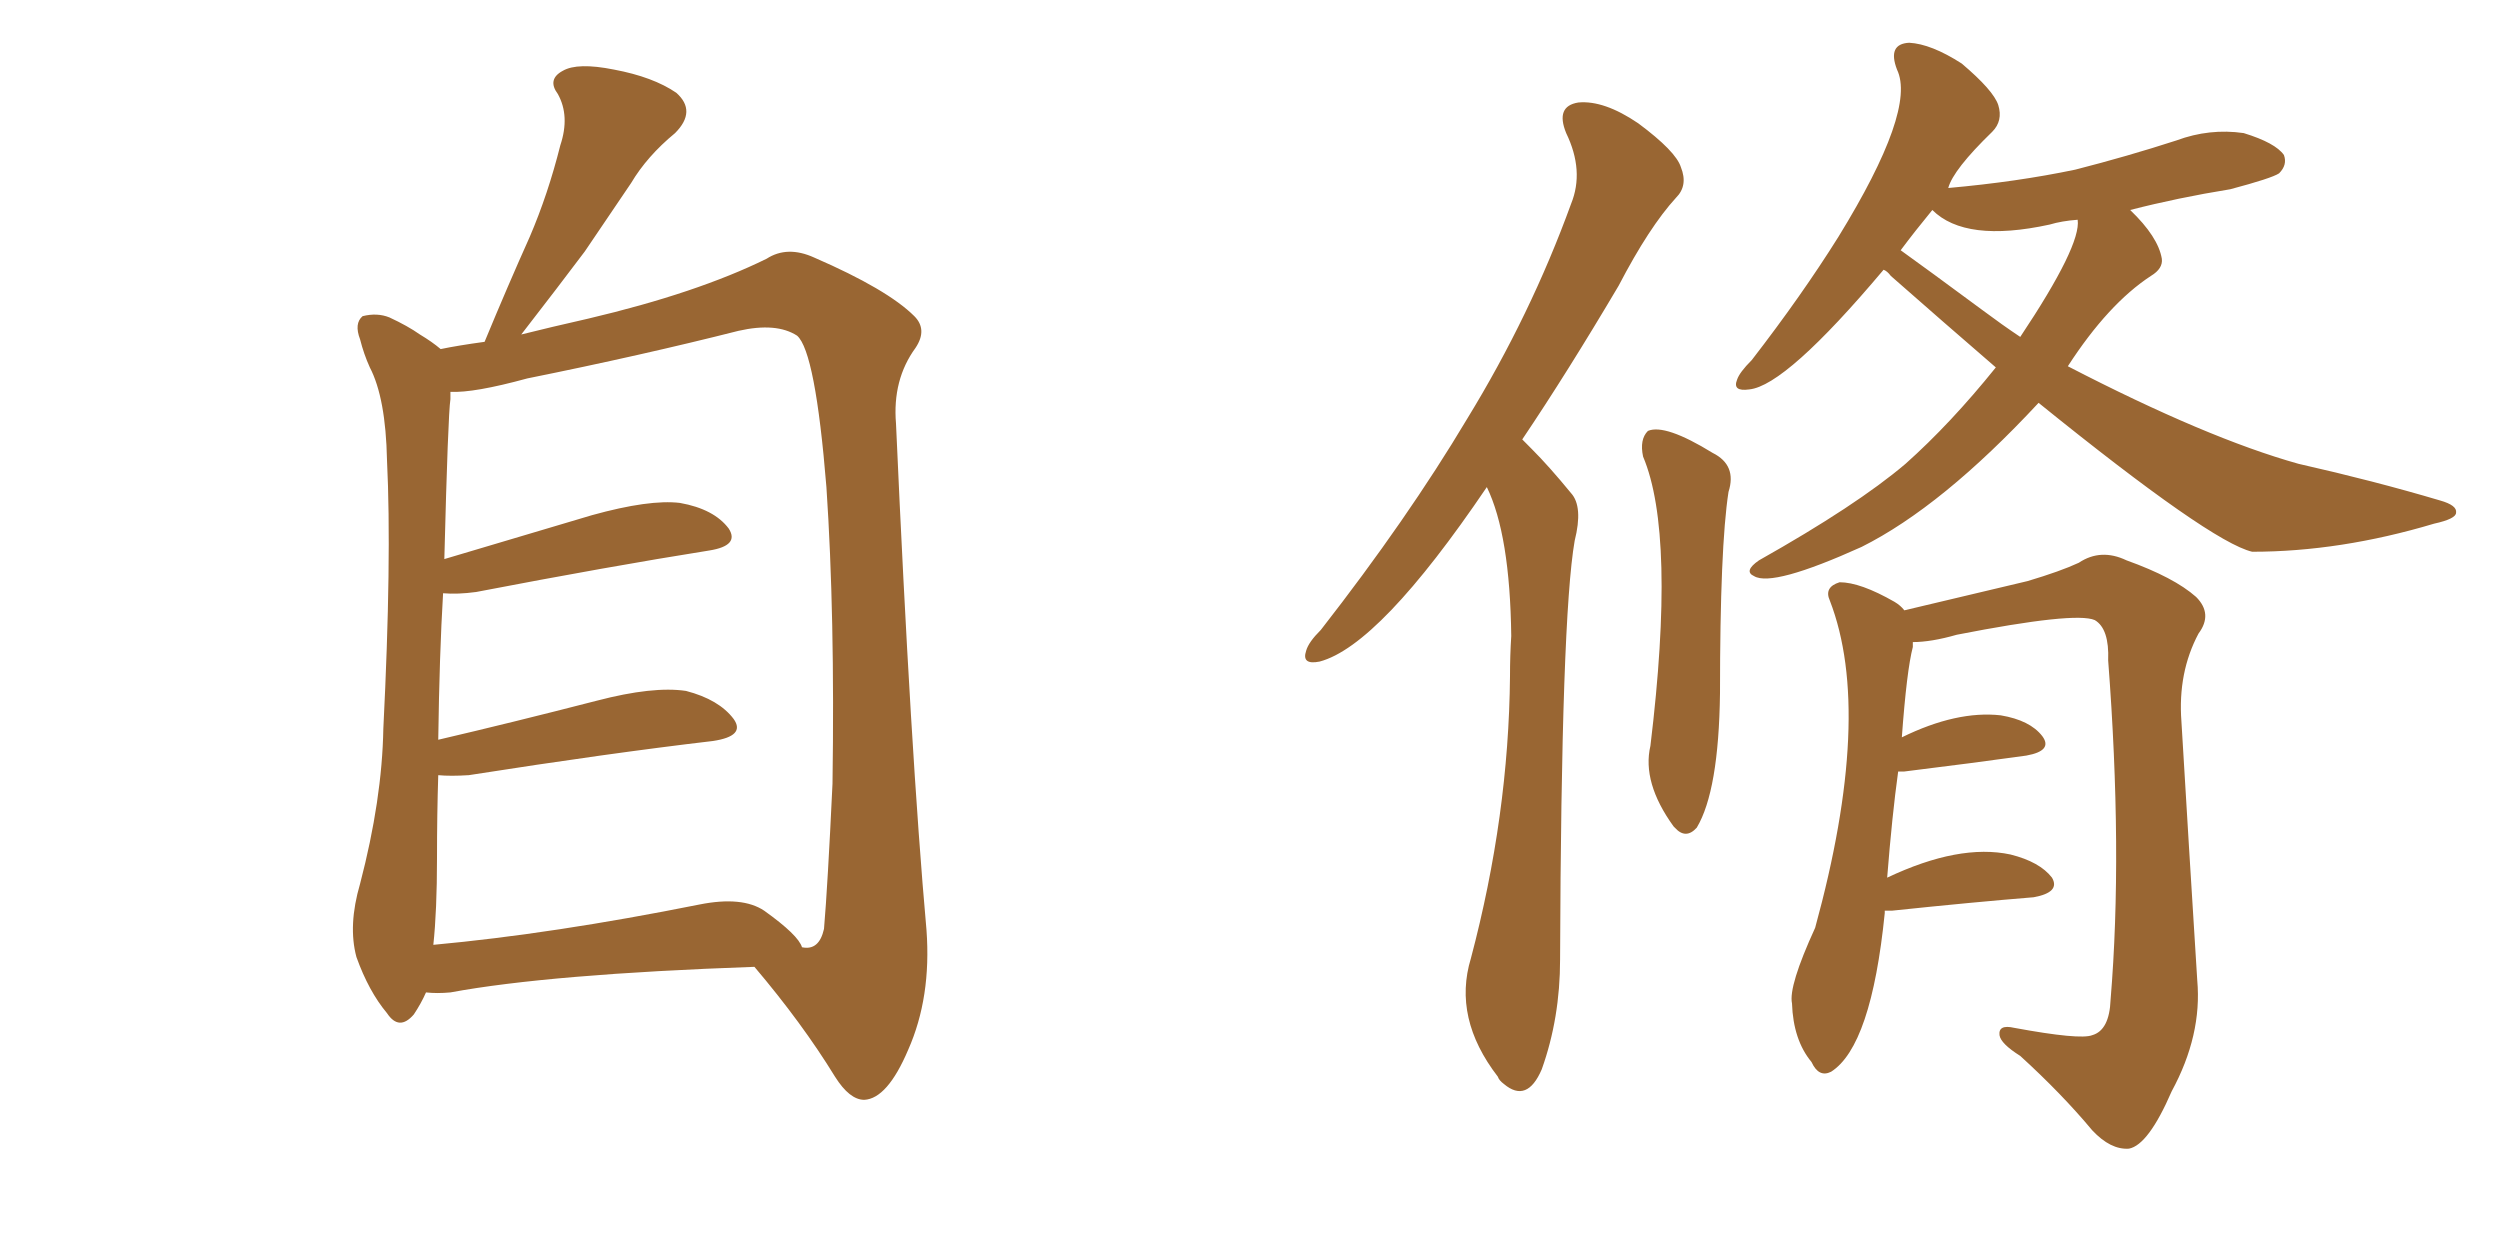 <svg xmlns="http://www.w3.org/2000/svg" xmlns:xlink="http://www.w3.org/1999/xlink" width="300" height="150"><path fill="#996633" padding="10" d="M51.12 119.09L51.12 119.09Q50.54 120.41 49.66 121.73L49.66 121.73Q47.90 123.78 46.44 121.58L46.44 121.58Q44.24 118.95 42.77 114.84L42.77 114.84Q41.75 111.04 43.21 106.05L43.21 106.05Q45.85 95.95 46.00 87.45L46.00 87.45Q47.02 67.09 46.44 55.22L46.44 55.22Q46.29 47.75 44.38 44.09L44.38 44.09Q43.65 42.48 43.21 40.72L43.21 40.72Q42.48 38.82 43.51 37.94L43.51 37.94Q45.26 37.50 46.73 38.09L46.73 38.09Q48.93 39.11 50.39 40.14L50.39 40.14Q51.86 41.02 52.88 41.89L52.88 41.89Q54.93 41.46 58.15 41.02L58.15 41.02Q60.94 34.28 63.57 28.42L63.57 28.42Q65.77 23.29 67.24 17.43L67.24 17.43Q68.41 13.92 66.94 11.28L66.94 11.28Q65.63 9.52 67.53 8.50L67.53 8.50Q69.29 7.47 73.68 8.35L73.68 8.35Q78.37 9.23 81.15 11.13L81.15 11.13Q83.64 13.33 81.01 15.97L81.01 15.97Q77.64 18.75 75.73 21.97L75.73 21.97Q72.95 26.07 70.17 30.18L70.17 30.18Q67.09 34.28 62.55 40.14L62.55 40.14Q66.06 39.26 70.61 38.23L70.61 38.23Q83.64 35.16 91.99 31.05L91.99 31.05Q94.48 29.44 97.71 30.91L97.71 30.91Q106.49 34.72 109.72 37.94L109.72 37.94Q111.33 39.55 109.86 41.75L109.86 41.75Q107.08 45.56 107.52 50.83L107.52 50.83Q109.28 90.38 111.18 111.62L111.18 111.62Q111.77 119.68 108.98 125.98L108.98 125.98Q106.49 131.84 103.71 131.98L103.71 131.98Q101.95 131.98 100.20 129.20L100.20 129.20Q96.24 122.75 90.53 116.02L90.53 116.02Q65.92 116.89 54.05 119.09L54.05 119.09Q52.44 119.24 51.12 119.09ZM91.70 109.28L91.70 109.28L91.70 109.28Q95.80 112.21 96.24 113.67L96.24 113.67Q98.29 114.11 98.88 111.47L98.88 111.47Q99.32 106.35 99.90 94.04L99.90 94.04Q100.20 73.83 99.17 58.45L99.17 58.45Q97.85 42.19 95.65 40.28L95.65 40.28Q93.16 38.67 88.62 39.70L88.62 39.70Q77.05 42.63 63.28 45.41L63.28 45.41Q56.84 47.17 54.05 47.02L54.05 47.02Q54.05 47.31 54.05 47.90L54.05 47.90Q53.76 49.80 53.32 67.09L53.32 67.09Q61.67 64.60 71.04 61.82L71.04 61.82Q77.93 59.91 81.59 60.35L81.59 60.35Q85.69 61.08 87.45 63.43L87.45 63.43Q88.77 65.48 85.11 66.06L85.11 66.06Q73.10 67.97 57.13 71.04L57.13 71.04Q54.93 71.34 53.17 71.19L53.17 71.19Q52.73 78.52 52.59 88.77L52.59 88.77Q61.38 86.72 71.63 84.08L71.63 84.08Q78.37 82.32 82.32 82.91L82.32 82.91Q86.28 83.94 88.04 86.28L88.04 86.28Q89.50 88.33 85.55 88.92L85.55 88.92Q73.10 90.38 56.25 93.02L56.25 93.02Q54.05 93.16 52.59 93.02L52.59 93.02Q52.44 97.71 52.44 102.98L52.44 102.98Q52.44 109.28 52.00 113.38L52.00 113.38Q66.36 112.06 83.94 108.54L83.94 108.54Q89.06 107.52 91.70 109.28ZM178.42 58.45L178.42 58.45Q165.53 77.49 158.35 79.39L158.35 79.39Q156.15 79.83 156.74 78.08L156.74 78.08Q157.03 77.05 158.50 75.59L158.50 75.59Q168.90 62.26 176.07 50.24L176.07 50.24Q183.69 37.79 188.53 24.46L188.53 24.46Q190.14 20.51 187.94 15.97L187.94 15.97Q186.62 12.74 189.40 12.30L189.40 12.30Q192.48 12.01 196.58 14.79L196.58 14.79Q201.12 18.16 201.71 20.07L201.71 20.07Q202.59 22.27 201.12 23.73L201.12 23.73Q197.90 27.25 194.24 34.28L194.24 34.28Q188.09 44.68 182.67 52.73L182.67 52.73Q183.25 53.32 183.84 53.91L183.84 53.91Q185.89 55.96 188.53 59.18L188.53 59.18Q189.99 60.79 188.96 64.89L188.96 64.89Q187.35 74.12 187.21 115.14L187.21 115.14Q187.21 122.17 185.01 128.32L185.01 128.32Q183.25 132.42 180.47 130.08L180.47 130.08Q179.88 129.64 179.74 129.20L179.74 129.20Q174.32 122.17 176.51 114.99L176.51 114.99Q181.05 97.85 181.20 81.15L181.20 81.15Q181.20 78.66 181.35 76.32L181.35 76.32Q181.20 64.16 178.42 58.45ZM197.17 54.79L197.17 54.79Q196.73 52.73 197.75 51.71L197.75 51.71Q199.80 50.83 205.52 54.35L205.52 54.35Q208.45 55.81 207.42 59.03L207.42 59.03Q206.40 65.63 206.40 83.20L206.40 83.20Q206.25 94.92 203.61 99.32L203.61 99.32Q202.29 100.78 200.98 99.32L200.98 99.32Q200.83 99.17 200.83 99.17L200.83 99.17Q197.02 93.90 198.05 89.50L198.05 89.50Q201.12 64.16 197.17 54.79ZM244.63 48.34L244.63 48.34Q233.06 60.79 223.39 65.63L223.39 65.63Q212.70 70.46 210.50 69.14L210.50 69.14Q209.18 68.55 211.08 67.24L211.08 67.24Q222.80 60.64 228.66 55.66L228.66 55.66Q234.08 50.83 239.50 44.09L239.50 44.09Q233.06 38.53 226.90 33.11L226.90 33.11Q226.46 32.52 226.03 32.37L226.03 32.37Q214.31 46.29 209.91 46.73L209.91 46.73Q207.86 47.02 208.45 45.56L208.45 45.56Q208.74 44.68 210.21 43.21L210.21 43.21Q216.21 35.45 220.61 28.42L220.61 28.42Q229.98 13.18 227.64 8.35L227.64 8.35Q226.46 5.27 229.10 5.13L229.10 5.13Q231.74 5.27 235.40 7.62L235.40 7.62Q239.21 10.84 239.79 12.60L239.79 12.60Q240.38 14.50 239.06 15.82L239.06 15.82Q234.38 20.36 233.79 22.56L233.79 22.56Q241.99 21.83 249.02 20.36L249.02 20.36Q255.32 18.75 261.18 16.85L261.18 16.85Q265.14 15.38 269.24 15.97L269.24 15.97Q273.05 17.14 274.07 18.60L274.07 18.60Q274.51 19.78 273.49 20.80L273.49 20.80Q272.61 21.39 267.63 22.71L267.63 22.71Q261.33 23.73 255.62 25.20L255.62 25.20Q258.98 28.42 259.42 31.05L259.42 31.05Q259.57 32.23 258.11 33.11L258.11 33.11Q252.98 36.47 248.14 43.95L248.14 43.95Q264.84 52.59 275.83 55.66L275.83 55.66Q284.91 57.71 292.82 60.06L292.82 60.06Q294.87 60.64 294.73 61.52L294.73 61.52Q294.73 62.26 292.09 62.84L292.09 62.84Q280.81 66.21 270.26 66.21L270.26 66.21Q265.28 65.04 244.63 48.34ZM237.89 37.21L237.89 37.21Q240.23 38.96 242.43 40.43L242.43 40.43Q249.76 29.44 249.32 26.37L249.32 26.37Q247.41 26.51 245.95 26.95L245.95 26.95Q235.84 29.15 231.88 25.20L231.88 25.20Q229.83 27.69 228.08 30.03L228.08 30.03Q231.15 32.23 237.89 37.21ZM226.17 109.28L226.17 109.28L226.17 109.28Q226.17 109.42 226.17 109.57L226.17 109.57Q224.56 125.54 219.73 128.61L219.73 128.61Q218.26 129.35 217.38 127.44L217.38 127.44Q215.19 124.80 215.04 120.41L215.04 120.41Q214.60 118.36 217.82 111.33L217.82 111.33Q224.85 85.69 219.58 72.07L219.58 72.07Q218.85 70.46 220.75 69.87L220.75 69.87Q223.24 69.87 227.34 72.22L227.34 72.22Q228.08 72.66 228.52 73.24L228.52 73.24Q233.50 72.07 243.31 69.73L243.31 69.73Q247.27 68.55 249.46 67.53L249.46 67.53Q252.10 65.77 255.18 67.24L255.18 67.24Q260.89 69.29 263.53 71.63L263.53 71.63Q265.58 73.68 263.82 76.03L263.82 76.03Q261.33 80.71 261.77 86.57L261.77 86.57Q262.65 101.37 263.67 117.63L263.67 117.63Q264.26 124.22 260.60 130.96L260.60 130.96Q257.81 137.40 255.47 137.84L255.47 137.84Q253.27 137.99 251.07 135.64L251.07 135.64Q247.41 131.25 242.43 126.71L242.43 126.71Q240.09 125.24 239.94 124.22L239.94 124.22Q239.79 122.90 241.70 123.34L241.70 123.34Q249.61 124.80 251.07 124.22L251.07 124.22Q253.13 123.63 253.27 119.97L253.27 119.97Q254.74 102.25 252.98 79.25L252.98 79.25Q253.13 75.44 251.37 74.41L251.37 74.41Q249.02 73.39 234.81 76.17L234.81 76.17Q231.74 77.05 229.54 77.05L229.54 77.05Q229.54 77.20 229.54 77.64L229.54 77.64Q228.81 80.42 228.22 88.48L228.22 88.48Q234.81 85.25 240.09 85.84L240.09 85.84Q243.60 86.43 245.07 88.33L245.07 88.33Q246.39 90.09 243.16 90.67L243.16 90.67Q236.87 91.55 228.52 92.58L228.52 92.58Q227.93 92.58 227.78 92.58L227.78 92.58Q227.05 97.85 226.46 105.32L226.46 105.32Q235.11 101.22 241.26 102.54L241.26 102.54Q244.78 103.42 246.24 105.32L246.24 105.32Q247.27 107.08 244.04 107.67L244.04 107.67Q236.87 108.25 227.05 109.28L227.05 109.28Q226.32 109.28 226.17 109.28Z"/></svg>
